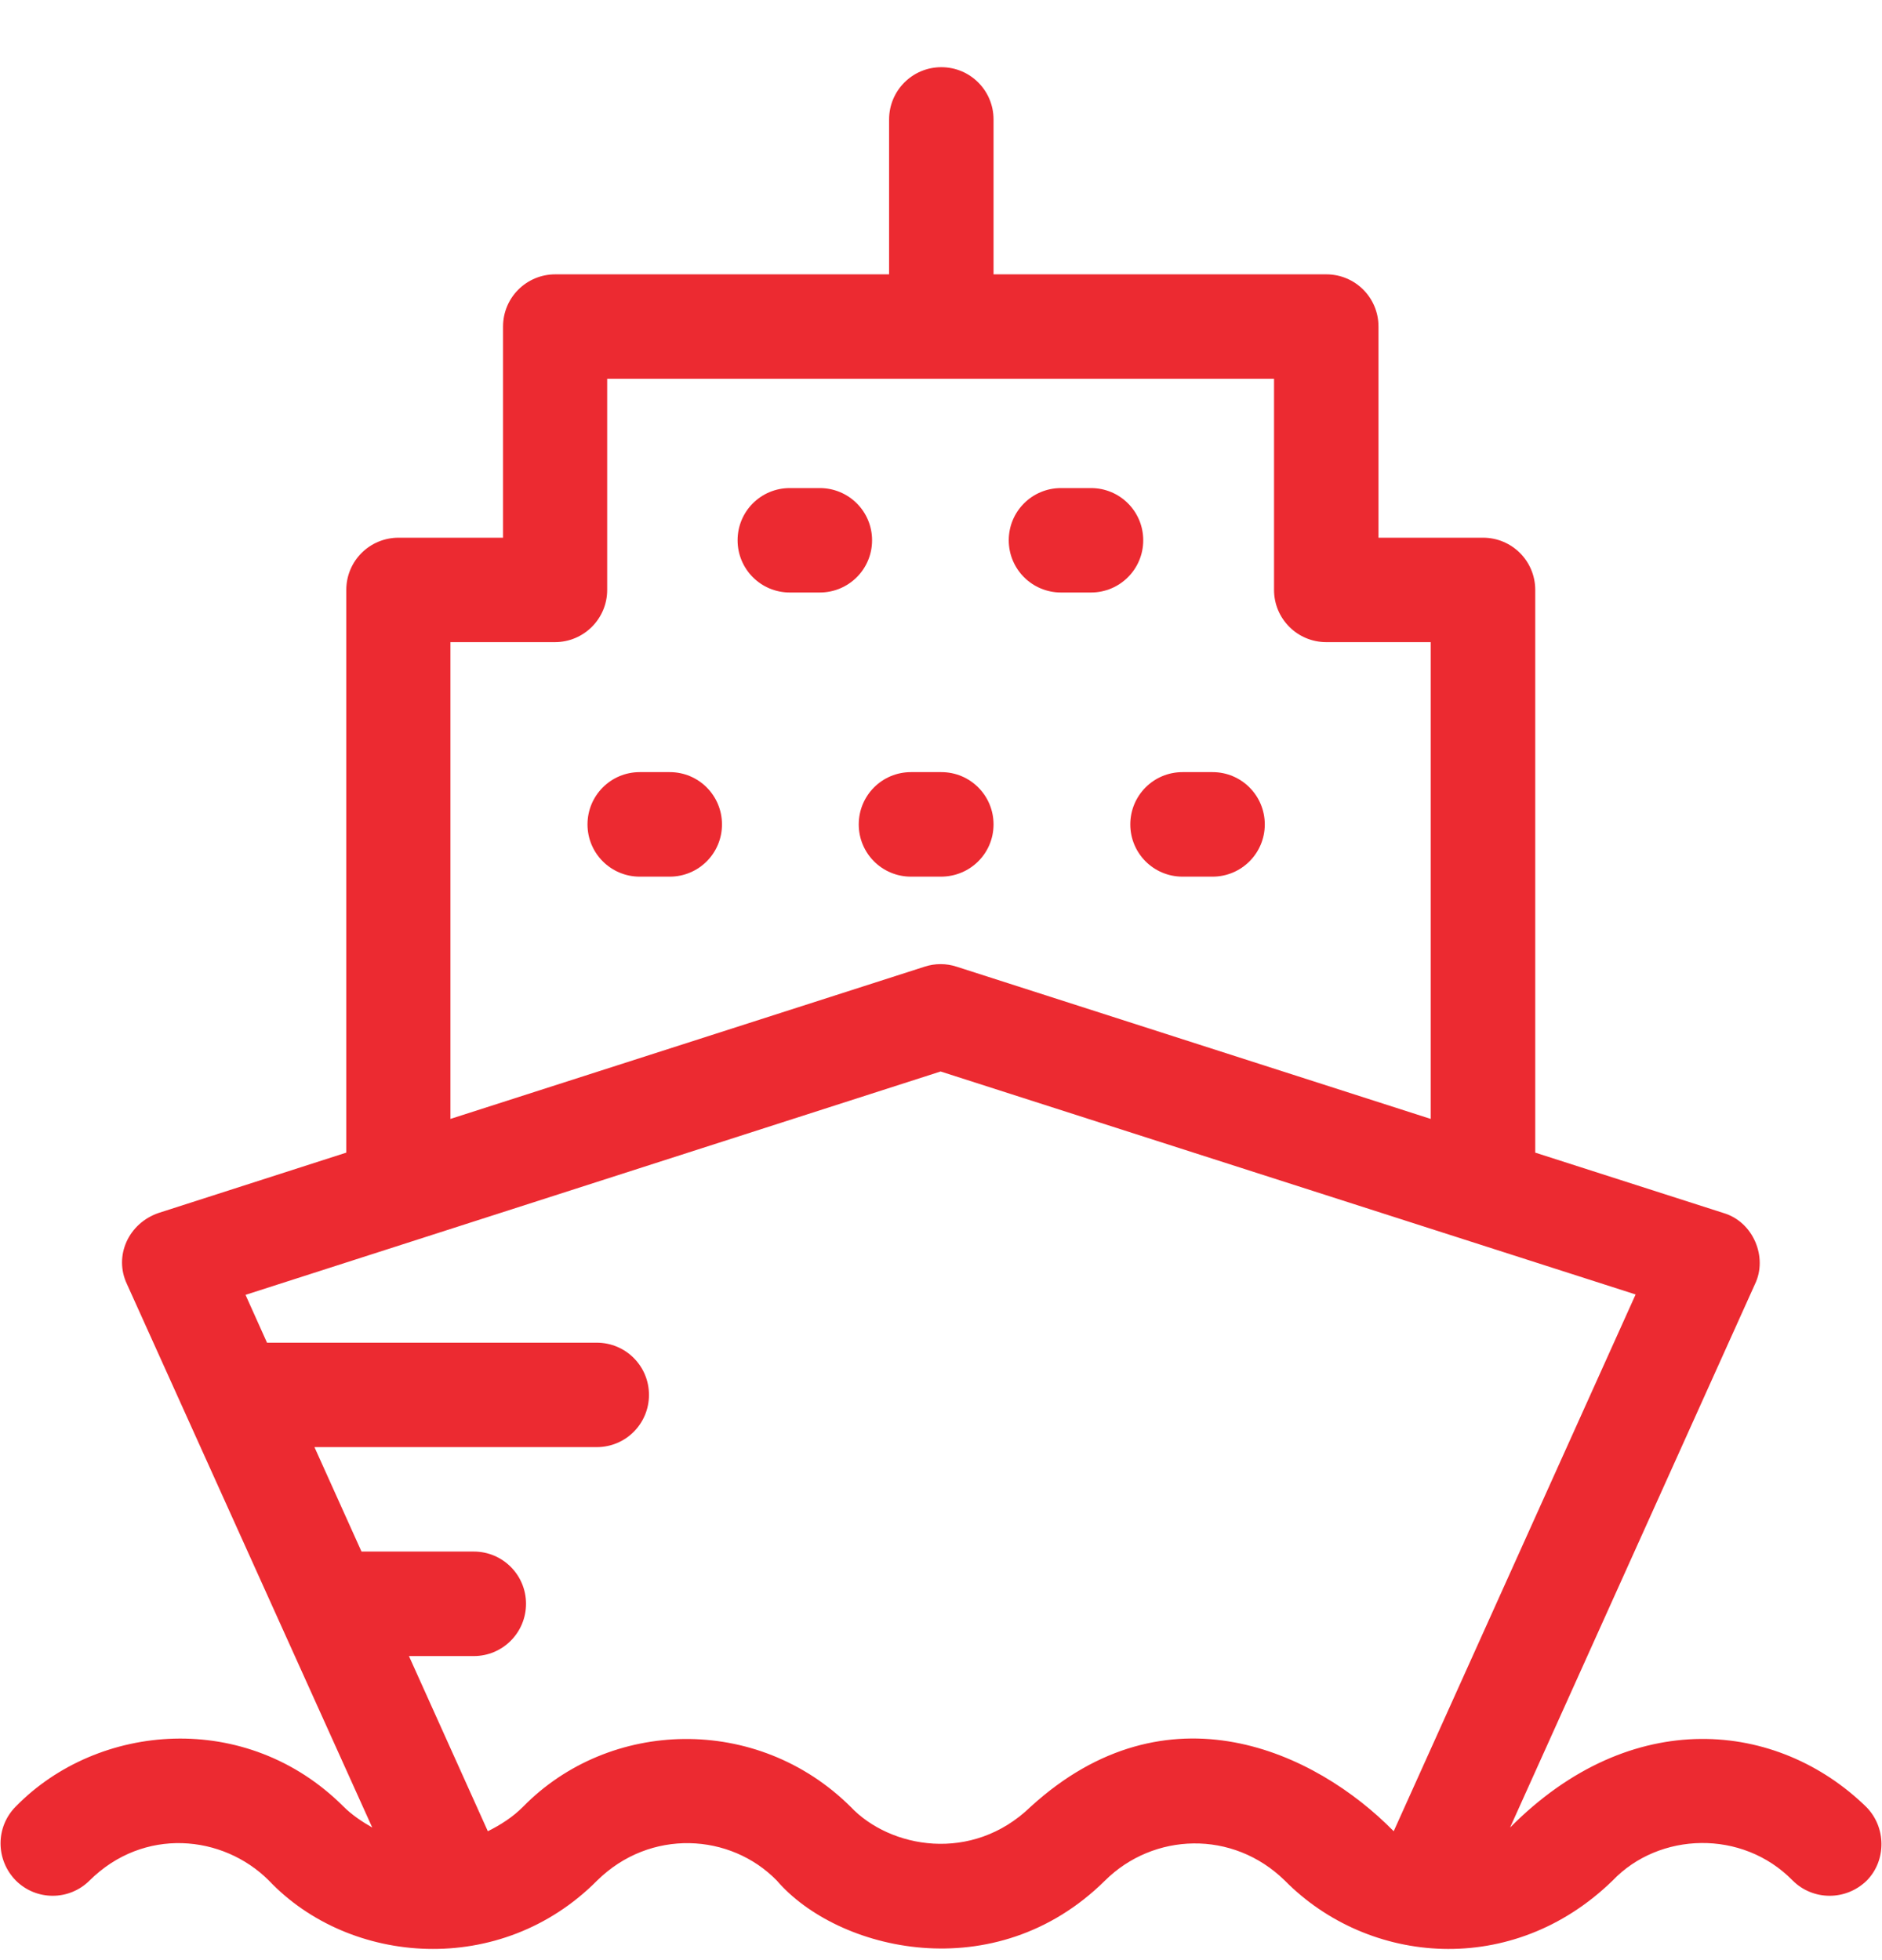 <svg width="24" height="25" viewBox="0 0 24 25" fill="none" xmlns="http://www.w3.org/2000/svg">
<g clip-path="url(#clip0_9021_4179)">
<path d="M8.541 9.848H8.158C7.79 9.848 7.492 10.146 7.492 10.515C7.492 10.883 7.79 11.181 8.158 11.181H8.541C8.91 11.181 9.207 10.883 9.207 10.515C9.207 10.146 8.91 9.848 8.541 9.848Z" fill="#EC2A31"/>
<path d="M12.004 9.848H11.617C11.248 9.848 10.951 10.146 10.951 10.515C10.951 10.883 11.248 11.181 11.617 11.181H11.999C12.373 11.181 12.67 10.883 12.67 10.515C12.67 10.146 12.373 9.848 12.004 9.848Z" fill="#EC2A31"/>
<path d="M15.463 9.848H15.08C14.711 9.848 14.414 10.146 14.414 10.515C14.414 10.883 14.711 11.181 15.08 11.181H15.463C15.831 11.181 16.129 10.883 16.129 10.515C16.129 10.146 15.831 9.848 15.463 9.848Z" fill="#EC2A31"/>
<path d="M10.454 6.225H10.072C9.703 6.225 9.406 6.522 9.406 6.891C9.406 7.259 9.703 7.557 10.072 7.557H10.454C10.823 7.557 11.121 7.259 11.121 6.891C11.121 6.522 10.823 6.225 10.454 6.225Z" fill="#EC2A31"/>
<path d="M13.913 6.225H13.53C13.162 6.225 12.864 6.522 12.864 6.891C12.864 7.259 13.162 7.557 13.53 7.557H13.913C14.281 7.557 14.579 7.259 14.579 6.891C14.579 6.522 14.281 6.225 13.913 6.225Z" fill="#EC2A31"/>
<path d="M23.797 23.044C22.672 21.948 20.806 21.745 19.257 23.309L22.38 16.378C22.545 16.038 22.361 15.584 21.978 15.471L19.578 14.701V7.524C19.578 7.155 19.28 6.858 18.912 6.858H17.579V4.165C17.579 3.796 17.282 3.499 16.913 3.499H12.67V1.524C12.67 1.155 12.373 0.857 12.004 0.857C11.636 0.857 11.338 1.155 11.338 1.524V3.499H7.081C6.713 3.499 6.415 3.796 6.415 4.165V6.858H5.083C4.714 6.858 4.416 7.155 4.416 7.524V14.701L2.021 15.471C1.638 15.603 1.449 16.019 1.619 16.378L4.747 23.309C4.615 23.233 4.487 23.148 4.379 23.04C3.145 21.807 1.251 21.967 0.202 23.04C-0.058 23.3 -0.058 23.72 0.202 23.985C0.462 24.244 0.882 24.244 1.142 23.985C1.832 23.3 2.843 23.399 3.429 23.985C4.459 25.071 6.387 25.223 7.615 23.985C8.291 23.319 9.316 23.38 9.906 23.985C10.677 24.882 12.689 25.374 14.092 23.985C14.707 23.375 15.718 23.333 16.384 23.985C17.452 25.067 19.29 25.227 20.565 23.985C21.156 23.366 22.219 23.328 22.861 23.985C23.121 24.244 23.542 24.244 23.806 23.985C24.057 23.73 24.057 23.304 23.797 23.044ZM5.744 8.19H7.076C7.445 8.19 7.743 7.892 7.743 7.524V4.831H16.247V7.524C16.247 7.892 16.545 8.19 16.913 8.19H18.245V14.271L12.198 12.329C12.066 12.286 11.924 12.286 11.792 12.329L5.744 14.271V8.19ZM17.773 23.356C16.776 22.34 14.886 21.452 13.143 23.044C12.396 23.767 11.348 23.574 10.847 23.044C9.656 21.863 7.771 21.92 6.67 23.044C6.538 23.177 6.382 23.276 6.221 23.356L5.215 21.122H6.042C6.41 21.122 6.708 20.824 6.708 20.455C6.708 20.087 6.41 19.789 6.042 19.789H4.61L4.01 18.457H7.61C7.979 18.457 8.276 18.159 8.276 17.791C8.276 17.422 7.979 17.125 7.61 17.125H3.405L3.131 16.515L11.995 13.666L20.858 16.51L17.773 23.356Z" fill="#EC2A31"/>
</g>
<defs>
<clipPath id="clip0_9021_4179">
<rect width="24" height="24" fill="white" transform="translate(0 0.857)"/>
</clipPath>
</defs>
</svg>
